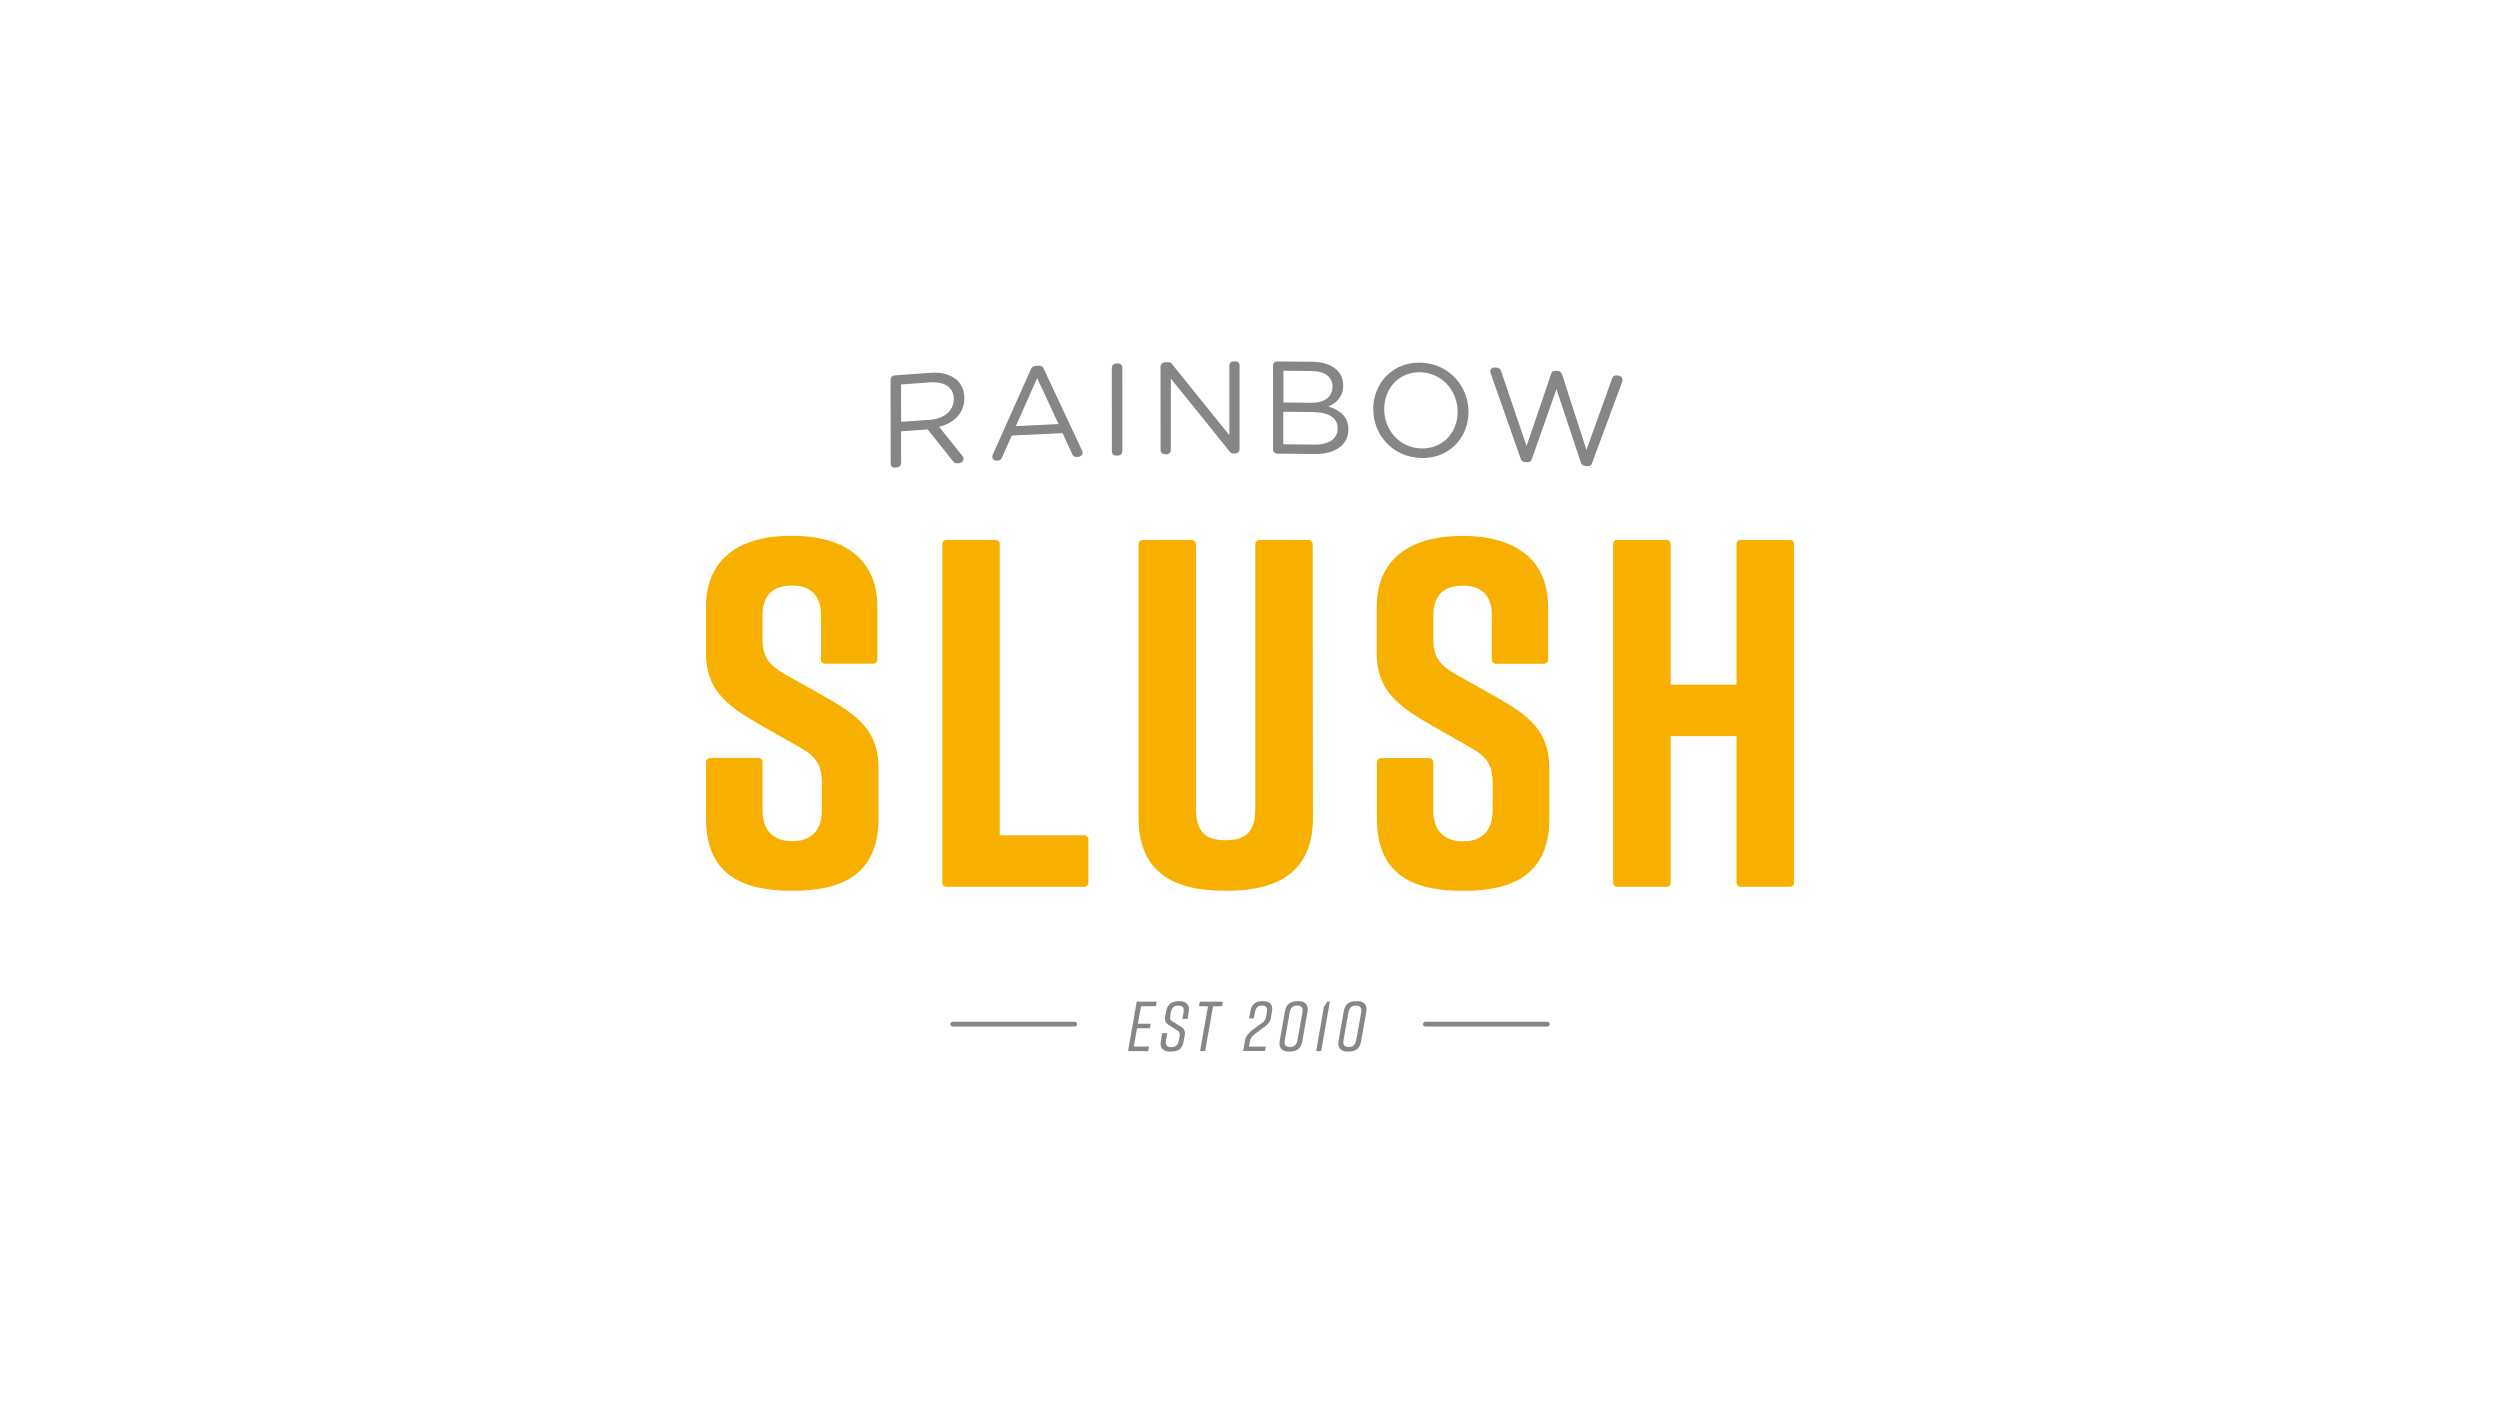 <?xml version="1.0" encoding="UTF-8"?>
<!-- Generator: Adobe Illustrator 27.1.0, SVG Export Plug-In . SVG Version: 6.00 Build 0)  -->
<svg xmlns="http://www.w3.org/2000/svg" xmlns:xlink="http://www.w3.org/1999/xlink" version="1.1" id="Layer_1" x="0px" y="0px" viewBox="0 0 325.98 184.25" style="enable-background:new 0 0 325.98 184.25;" xml:space="preserve">
<style type="text/css">
	.st0{fill:#868686;}
	.st1{fill:#F8B000;}
</style>
<g>
	<g>
		<g>
			<path class="st0" d="M147.09,137.05l1.13-6.45h2.6l-0.1,0.6h-1.94l-0.41,2.29h1.67l-0.11,0.59h-1.67l-0.42,2.38h1.98l-0.11,0.6     H147.09z"></path>
			<path class="st0" d="M154.18,132.85l0.15-0.84c0.1-0.62-0.1-0.88-0.68-0.88c-0.58,0-0.87,0.26-0.98,0.88l-0.08,0.45     c-0.08,0.44,0.03,0.58,0.44,0.82l0.83,0.51c0.44,0.25,0.73,0.56,0.63,1.15l-0.15,0.84c-0.15,0.94-0.64,1.34-1.71,1.34h-0.02     c-0.88,0-1.42-0.4-1.25-1.34l0.18-1.07h0.66l-0.16,0.93c-0.1,0.61,0.09,0.9,0.68,0.9c0.59,0,0.89-0.29,1-0.9l0.09-0.52     c0.08-0.44-0.05-0.62-0.46-0.87l-0.81-0.5c-0.48-0.28-0.71-0.62-0.63-1.12l0.14-0.77c0.15-0.9,0.73-1.32,1.71-1.32h0.02     c0.79,0,1.4,0.43,1.23,1.32l-0.16,1L154.18,132.85L154.18,132.85z"></path>
			<path class="st0" d="M159.35,131.21h-1.18l-1.03,5.85h-0.66l1.03-5.85h-1.17l0.1-0.6h3.01L159.35,131.21z"></path>
			<path class="st0" d="M163.04,131.86c0.15-0.9,0.63-1.32,1.64-1.32h0.02c0.83,0,1.32,0.43,1.16,1.32l-0.15,0.91     c-0.13,0.66-0.59,0.96-1.51,1.62c-0.73,0.52-1.12,0.83-1.22,1.34l-0.13,0.74h2.2l-0.11,0.57h-2.84l0.23-1.33     c0.15-0.82,0.73-1.26,1.61-1.88c0.68-0.47,1.05-0.7,1.12-1.13l0.13-0.73c0.11-0.6-0.12-0.86-0.63-0.86     c-0.51,0-0.8,0.26-0.92,0.86l-0.15,0.82h-0.63L163.04,131.86z"></path>
			<path class="st0" d="M170.49,131.9l-0.68,3.86c-0.15,0.93-0.67,1.36-1.68,1.36h-0.07c-0.82,0-1.36-0.44-1.2-1.36l0.68-3.86     c0.15-0.93,0.67-1.36,1.68-1.36h0.07C170.12,130.53,170.65,130.97,170.49,131.9z M169.15,131.12c-0.55,0-0.87,0.25-0.99,0.93     l-0.63,3.54c-0.12,0.67,0.11,0.93,0.66,0.93s0.87-0.25,1-0.93l0.63-3.54C169.93,131.39,169.71,131.12,169.15,131.12z"></path>
			<path class="st0" d="M171.62,137.05l1.02-5.85c0.18-0.16,0.31-0.35,0.4-0.6h0.36l-1.13,6.45H171.62z"></path>
			<path class="st0" d="M178.16,131.9l-0.68,3.86c-0.15,0.93-0.67,1.36-1.68,1.36h-0.07c-0.82,0-1.36-0.44-1.2-1.36l0.68-3.86     c0.15-0.93,0.67-1.36,1.68-1.36h0.07C177.78,130.53,178.32,130.97,178.16,131.9z M176.81,131.12c-0.55,0-0.87,0.25-0.99,0.93     l-0.63,3.54c-0.12,0.67,0.11,0.93,0.66,0.93s0.87-0.25,1-0.93l0.63-3.54C177.59,131.39,177.37,131.12,176.81,131.12z"></path>
		</g>
		<g>
			<g>
				<path class="st0" d="M140.13,133.85h-15.9c-0.17,0-0.31-0.14-0.31-0.31c0-0.17,0.14-0.31,0.31-0.31h15.9      c0.17,0,0.31,0.14,0.31,0.31C140.44,133.71,140.29,133.85,140.13,133.85z"></path>
			</g>
			<g>
				<path class="st0" d="M201.76,133.85h-15.9c-0.17,0-0.31-0.14-0.31-0.31c0-0.17,0.14-0.31,0.31-0.31h15.9      c0.17,0,0.31,0.14,0.31,0.31C202.06,133.71,201.92,133.85,201.76,133.85z"></path>
			</g>
		</g>
	</g>
	<g>
		<g>
			<path class="st1" d="M107.59,86.56c-0.3,0-0.54-0.24-0.54-0.54v-5.8c0-2.84-1.61-3.87-3.81-3.87c-2.2,0-3.81,1.03-3.81,3.87v3.1     c0,2.32,0.78,3.36,2.91,4.59l5.3,2.98c4.33,2.46,6.91,4.45,6.91,9.31v6.52c0,6.98-4.33,9.43-11.18,9.43h-0.13     c-6.85,0-11.18-2.39-11.18-9.43v-7.35c0-0.3,0.24-0.54,0.54-0.54h6.29c0.3,0,0.54,0.24,0.54,0.54v6.31     c0,2.78,1.61,4.01,3.87,4.01s3.87-1.22,3.87-4.01v-3.56c0-2.32-0.71-3.49-2.98-4.72l-5.23-2.98c-4.39-2.52-6.91-4.59-6.91-9.31     v-5.94c0-6.72,4.91-9.31,11.11-9.31h0.13c6.2,0,11.11,2.59,11.11,9.31v6.83c0,0.3-0.24,0.54-0.54,0.54H107.59z"></path>
		</g>
		<g>
			<path class="st1" d="M141.38,115.63h-17.97c-0.3,0-0.54-0.24-0.54-0.54V70.95c0-0.3,0.24-0.54,0.54-0.54h6.41     c0.3,0,0.54,0.24,0.54,0.54v37.97h11.02c0.3,0,0.54,0.24,0.54,0.54v5.63C141.93,115.39,141.68,115.63,141.38,115.63z"></path>
		</g>
		<g>
			<path class="st1" d="M171.2,106.59c0,6.98-4.39,9.56-11.24,9.56h-0.26c-6.85,0-11.24-2.52-11.24-9.56V70.95     c0-0.3,0.24-0.54,0.54-0.54h6.4c0.3,0,0.54,0.24,0.54,0.54v34.47c0,3.23,1.42,4.14,3.87,4.14s3.87-0.91,3.87-4.14V70.95     c0-0.3,0.24-0.54,0.54-0.54h6.4c0.3,0,0.54,0.24,0.54,0.54L171.2,106.59L171.2,106.59z"></path>
		</g>
		<g>
			<path class="st1" d="M195.07,86.56c-0.31,0-0.55-0.24-0.55-0.55v-5.78c0-2.84-1.61-3.87-3.81-3.87c-2.2,0-3.81,1.03-3.81,3.87     v3.1c0,2.32,0.78,3.36,2.91,4.59l5.3,2.98c4.33,2.46,6.91,4.45,6.91,9.31v6.52c0,6.98-4.33,9.43-11.18,9.43h-0.13     c-6.85,0-11.18-2.39-11.18-9.43v-7.33c0-0.31,0.24-0.55,0.55-0.55h6.26c0.31,0,0.55,0.24,0.55,0.55v6.3     c0,2.78,1.61,4.01,3.87,4.01s3.87-1.22,3.87-4.01v-3.56c0-2.32-0.71-3.49-2.98-4.72l-5.23-2.98c-4.39-2.52-6.91-4.59-6.91-9.31     v-5.94c0-6.72,4.91-9.31,11.11-9.31h0.13c6.2,0,11.11,2.59,11.11,9.31v6.81c0,0.31-0.24,0.55-0.55,0.55H195.07z"></path>
		</g>
		<g>
			<path class="st1" d="M217.84,70.92v18.35h8.59V70.92c0-0.29,0.24-0.52,0.52-0.52h6.46c0.29,0,0.52,0.24,0.52,0.52v44.19     c0,0.29-0.24,0.52-0.52,0.52h-6.46c-0.29,0-0.52-0.24-0.52-0.52V95.99h-8.59v19.12c0,0.29-0.24,0.52-0.52,0.52h-6.46     c-0.29,0-0.52-0.24-0.52-0.52V70.92c0-0.29,0.24-0.52,0.52-0.52h6.46C217.61,70.4,217.84,70.64,217.84,70.92z"></path>
		</g>
		<g>
			<g>
				<path class="st0" d="M116.12,49.53c0-0.3,0.24-0.56,0.54-0.58c1.56-0.12,3.12-0.24,4.68-0.34c1.5-0.11,2.69,0.26,3.46,0.97      c0.59,0.54,0.94,1.36,0.94,2.31c0,0.01,0,0.03,0,0.04c0,1.99-1.39,3.25-3.29,3.72c1.02,1.28,2.06,2.56,3.08,3.85      c0.27,0.34,0.01,0.86-0.44,0.89c-0.11,0.01-0.21,0.01-0.32,0.02c-0.17,0.01-0.34-0.05-0.44-0.19c-1.12-1.42-2.25-2.82-3.37-4.23      c-1.16,0.08-2.31,0.16-3.47,0.25c0,1.38,0.01,2.75,0.01,4.13c0,0.3-0.24,0.56-0.54,0.58c-0.09,0.01-0.19,0.02-0.28,0.02      c-0.3,0.03-0.54-0.2-0.54-0.5C116.14,56.83,116.13,53.18,116.12,49.53z M121.24,54.74c1.82-0.13,3.12-1.13,3.12-2.68      c0-0.01,0-0.03,0-0.04c0-1.48-1.15-2.29-3.11-2.16c-1.25,0.09-2.5,0.18-3.76,0.27c0,1.62,0.01,3.25,0.01,4.87      C118.75,54.92,119.99,54.83,121.24,54.74z"></path>
			</g>
		</g>
		<g>
			<g>
				<path class="st0" d="M134.97,47.72c0.19-0.01,0.39-0.02,0.58-0.03c0.22-0.01,0.41,0.11,0.5,0.3c1.69,3.59,3.37,7.19,5.06,10.8      c0.16,0.35-0.1,0.77-0.5,0.78c-0.09,0-0.18,0.01-0.27,0.01c-0.22,0.01-0.42-0.11-0.5-0.3c-0.43-0.93-0.85-1.87-1.29-2.8      c-2.2,0.09-4.42,0.2-6.62,0.31c-0.44,0.97-0.86,1.95-1.3,2.92c-0.09,0.2-0.28,0.34-0.5,0.34c-0.06,0-0.14,0.01-0.2,0.01      c-0.4,0.03-0.66-0.37-0.5-0.73c1.68-3.76,3.36-7.53,5.03-11.28C134.56,47.86,134.75,47.74,134.97,47.72z M138.02,55.29      c-0.93-2-1.85-4-2.78-6c-0.93,2.09-1.85,4.17-2.78,6.27C134.32,55.46,136.17,55.37,138.02,55.29z"></path>
			</g>
		</g>
		<g>
			<g>
				<path class="st0" d="M145.51,47.4c0.1,0,0.19-0.01,0.29-0.01c0.3-0.01,0.54,0.23,0.54,0.52c0,3.65,0.01,7.29,0.01,10.94      c0,0.3-0.24,0.54-0.54,0.55c-0.1,0-0.19,0.01-0.29,0.01c-0.3,0.01-0.54-0.23-0.54-0.52c0-3.65-0.01-7.29-0.01-10.94      C144.97,47.66,145.21,47.41,145.51,47.4z"></path>
			</g>
		</g>
		<g>
			<g>
				<path class="st0" d="M151.9,47.24c0.15,0,0.31-0.01,0.45-0.01c0.17,0,0.34,0.07,0.44,0.2c2.5,3.09,5.01,6.2,7.51,9.32      c0-3.03,0-6.05,0-9.08c0-0.3,0.24-0.55,0.55-0.55c0.07,0,0.15,0,0.23,0c0.31,0,0.55,0.24,0.55,0.54c0,3.64,0,7.27,0,10.92      c0,0.3-0.25,0.54-0.55,0.55c-0.09,0-0.18,0-0.27,0c-0.17,0-0.33-0.07-0.44-0.21c-2.57-3.2-5.13-6.39-7.7-9.55c0,3.1,0,6.2,0,9.3      c0,0.3-0.25,0.55-0.56,0.56c-0.07,0-0.15,0-0.22,0c-0.31,0.01-0.56-0.24-0.56-0.54c0-3.64,0-7.27-0.01-10.91      C151.33,47.5,151.59,47.25,151.9,47.24z"></path>
			</g>
		</g>
		<g>
			<g>
				<path class="st0" d="M165.99,47.67c0-0.3,0.24-0.54,0.55-0.54c1.54,0.01,3.09,0.02,4.64,0.04c1.4,0.02,2.49,0.43,3.18,1.11      c0.51,0.53,0.78,1.16,0.78,1.93c0,0.01,0,0.03,0,0.04c0,1.56-0.98,2.35-1.93,2.75c1.44,0.45,2.61,1.3,2.61,2.95      c0,0.01,0,0.03,0,0.04c0,2.06-1.76,3.24-4.42,3.21c-1.62-0.02-3.24-0.04-4.85-0.05c-0.31,0-0.55-0.24-0.55-0.54      C165.99,54.96,165.99,51.31,165.99,47.67z M170.95,52.52c1.65,0.02,2.8-0.7,2.8-2.1c0-0.01,0-0.03,0-0.04      c0-1.19-0.95-1.98-2.69-2c-1.23-0.02-2.48-0.03-3.71-0.04c0,1.38,0,2.76,0,4.14C168.55,52.49,169.76,52.51,170.95,52.52z       M171.43,57.97c1.84,0.03,2.99-0.76,2.99-2.1c0-0.01,0-0.03,0-0.04c0-1.31-1.12-2.08-3.24-2.1c-1.28-0.02-2.57-0.03-3.85-0.04      c0,1.42,0,2.83,0,4.24C168.71,57.93,170.07,57.95,171.43,57.97z"></path>
			</g>
		</g>
		<g>
			<g>
				<path class="st0" d="M179.06,53.35c0-0.01,0-0.03,0-0.04c0-3.31,2.53-6.16,6.23-6.02c3.71,0.14,6.2,3.12,6.19,6.43      c0,0.01,0,0.03,0,0.04c-0.01,3.31-2.53,6.1-6.23,5.96C181.55,59.59,179.06,56.67,179.06,53.35z M190.06,53.73      c0-0.01,0-0.03,0-0.04c0-2.73-2.01-5.05-4.8-5.15c-2.78-0.1-4.77,2.05-4.77,4.78c0,0.01,0,0.03,0,0.04      c0,2.73,2.01,5.02,4.8,5.11C188.07,58.57,190.06,56.45,190.06,53.73z"></path>
			</g>
		</g>
		<g>
			<g>
				<path class="st0" d="M194.86,47.92c0.11,0.01,0.21,0.01,0.32,0.02c0.24,0.01,0.44,0.17,0.53,0.4c1.12,3.27,2.22,6.54,3.34,9.82      c1.08-3.16,2.15-6.31,3.23-9.47c0.07-0.22,0.29-0.35,0.53-0.34c0.11,0.01,0.22,0.02,0.33,0.02c0.24,0.02,0.44,0.18,0.53,0.41      c1.06,3.29,2.13,6.59,3.19,9.89c1.12-3.13,2.24-6.26,3.37-9.39c0.08-0.22,0.29-0.34,0.53-0.33c0.09,0.01,0.18,0.01,0.26,0.02      c0.38,0.03,0.64,0.43,0.52,0.77c-1.32,3.56-2.65,7.14-3.97,10.71c-0.08,0.21-0.29,0.34-0.52,0.33      c-0.13-0.01-0.25-0.02-0.38-0.03c-0.24-0.02-0.44-0.18-0.53-0.41c-1.06-3.2-2.13-6.39-3.19-9.59c-1.08,3.06-2.16,6.11-3.24,9.18      c-0.07,0.22-0.29,0.35-0.53,0.34c-0.12-0.01-0.24-0.02-0.36-0.02c-0.24-0.01-0.44-0.17-0.52-0.39      c-1.32-3.75-2.63-7.48-3.94-11.22C194.21,48.25,194.48,47.9,194.86,47.92z"></path>
			</g>
		</g>
	</g>
</g>
</svg>
